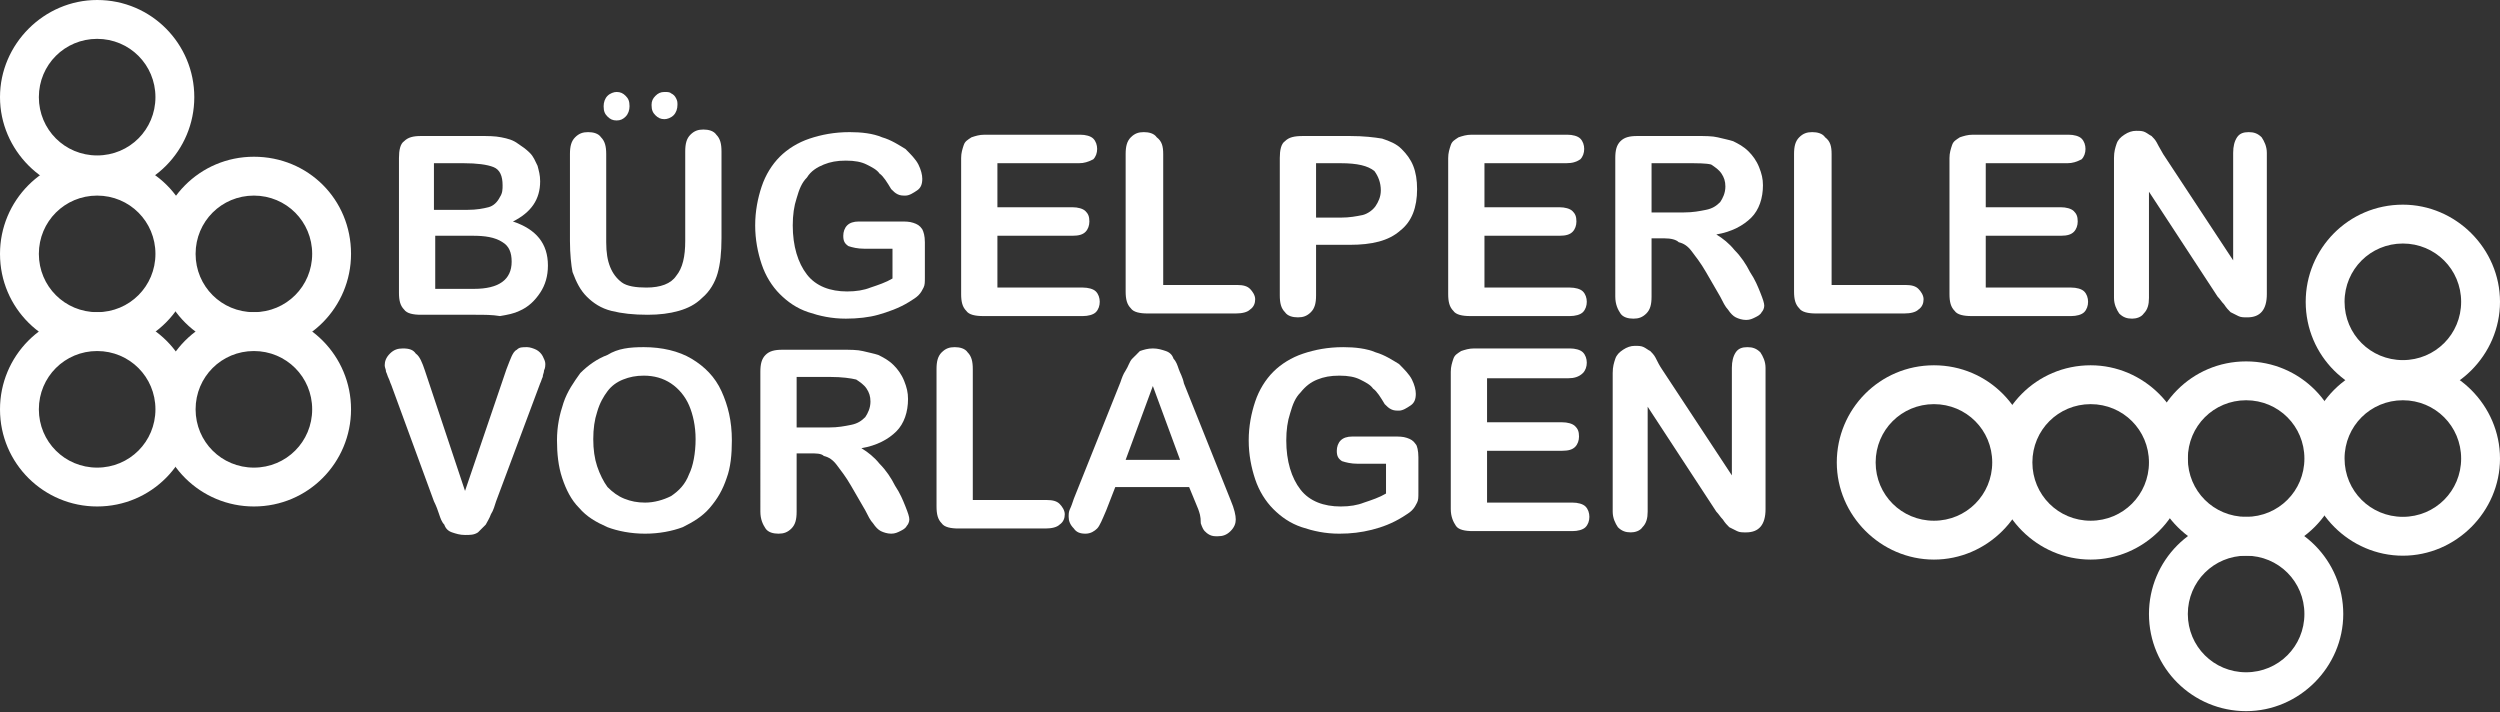 <?xml version="1.0" encoding="utf-8"?>
<!-- Generator: Adobe Illustrator 22.1.0, SVG Export Plug-In . SVG Version: 6.00 Build 0)  -->
<!DOCTYPE svg PUBLIC "-//W3C//DTD SVG 1.1//EN" "http://www.w3.org/Graphics/SVG/1.1/DTD/svg11.dtd">
<svg version="1.1" id="Ebene_1" xmlns="http://www.w3.org/2000/svg" xmlns:xlink="http://www.w3.org/1999/xlink" x="0px" y="0px"
	 width="193px" height="55px" viewBox="0 0 193 55" style="enable-background:new 0 0 193 55;" xml:space="preserve">
<rect x="0" y="0" width="193" height="55" fill="#333333" stroke="none"/>
<g>
	<g>
		<path style="fill:#FFFFFF;" d="M36.7,24.3h-4.2c-0.6,0-1.1-0.1-1.3-0.4c-0.3-0.3-0.4-0.7-0.4-1.3V12.2c0-0.6,0.1-1.1,0.4-1.3
			c0.3-0.3,0.7-0.4,1.3-0.4h4.5c0.7,0,1.2,0,1.7,0.1c0.5,0.1,0.9,0.2,1.3,0.5c0.3,0.2,0.6,0.4,0.9,0.7s0.4,0.6,0.6,1
			c0.1,0.4,0.2,0.7,0.2,1.2c0,1.4-0.7,2.4-2.1,3.1c1.8,0.6,2.7,1.7,2.7,3.4c0,0.8-0.2,1.5-0.6,2.1c-0.4,0.6-0.9,1.1-1.6,1.4
			c-0.4,0.2-0.9,0.3-1.5,0.4C38,24.3,37.4,24.3,36.7,24.3z M33.5,12.6v3.6h2.6c0.7,0,1.2-0.1,1.6-0.2c0.4-0.1,0.7-0.4,0.9-0.8
			c0.2-0.3,0.2-0.6,0.2-0.9c0-0.7-0.2-1.2-0.7-1.4c-0.5-0.2-1.3-0.3-2.3-0.3H33.5z M36.5,18.2h-2.9v4.1h3c1.9,0,2.9-0.7,2.9-2.1
			c0-0.7-0.2-1.2-0.7-1.5C38.2,18.3,37.4,18.2,36.5,18.2z"/>
		<path style="fill:#FFFFFF;" d="M44,18.6v-6.7c0-0.6,0.1-1,0.4-1.3c0.3-0.3,0.6-0.4,1-0.4c0.4,0,0.8,0.1,1,0.4c0.3,0.3,0.4,0.7,0.4,1.3v6.8
			c0,0.8,0.1,1.4,0.3,1.9c0.2,0.5,0.5,0.9,0.9,1.2c0.4,0.3,1.1,0.4,1.9,0.4c1.1,0,1.9-0.3,2.3-0.9c0.5-0.6,0.7-1.5,0.7-2.7v-6.9
			c0-0.6,0.1-1,0.4-1.3c0.3-0.3,0.6-0.4,1-0.4c0.4,0,0.8,0.1,1,0.4c0.3,0.3,0.4,0.7,0.4,1.3v6.7c0,1.1-0.1,2-0.3,2.7
			c-0.2,0.7-0.6,1.4-1.2,1.9c-0.5,0.5-1.1,0.8-1.8,1c-0.7,0.2-1.5,0.3-2.4,0.3c-1.1,0-2-0.1-2.8-0.3c-0.8-0.2-1.4-0.6-1.9-1.1
			c-0.5-0.5-0.8-1.1-1.1-1.9C44.1,20.5,44,19.6,44,18.6z M47.6,9.3c-0.3,0-0.5-0.1-0.7-0.3c-0.2-0.2-0.3-0.4-0.3-0.8
			c0-0.3,0.1-0.6,0.3-0.8c0.2-0.2,0.5-0.3,0.7-0.3c0.3,0,0.5,0.1,0.7,0.3c0.2,0.2,0.3,0.4,0.3,0.8c0,0.3-0.1,0.6-0.3,0.8
			S47.9,9.3,47.6,9.3z M51.3,7.1c0.2,0,0.4,0,0.5,0.1c0.2,0.1,0.3,0.2,0.4,0.4c0.1,0.2,0.1,0.3,0.1,0.5c0,0.3-0.1,0.6-0.3,0.8
			s-0.5,0.3-0.7,0.3c-0.3,0-0.5-0.1-0.7-0.3c-0.2-0.2-0.3-0.4-0.3-0.8c0-0.3,0.1-0.5,0.3-0.7C50.8,7.2,51,7.1,51.3,7.1z"/>
		<path style="fill:#FFFFFF;" d="M71.4,18.7v2.7c0,0.4,0,0.6-0.1,0.8s-0.2,0.4-0.4,0.6c-0.2,0.2-0.4,0.3-0.7,0.5c-0.8,0.5-1.7,0.8-2.4,1
			s-1.6,0.3-2.5,0.3c-1.1,0-2-0.2-2.9-0.5c-0.9-0.3-1.6-0.8-2.2-1.4c-0.6-0.6-1.1-1.4-1.4-2.3s-0.5-1.9-0.5-3c0-1.1,0.2-2.1,0.5-3
			c0.3-0.9,0.8-1.7,1.4-2.3c0.6-0.6,1.4-1.1,2.3-1.4c0.9-0.3,1.9-0.5,3.1-0.5c0.9,0,1.8,0.1,2.5,0.4c0.7,0.2,1.3,0.6,1.8,0.9
			c0.4,0.4,0.8,0.8,1,1.2c0.2,0.4,0.3,0.8,0.3,1.1c0,0.4-0.1,0.7-0.4,0.9c-0.3,0.2-0.6,0.4-0.9,0.4c-0.2,0-0.4,0-0.6-0.1
			c-0.2-0.1-0.3-0.2-0.5-0.4c-0.3-0.5-0.6-1-0.9-1.2c-0.2-0.3-0.6-0.5-1-0.7c-0.4-0.2-0.9-0.3-1.6-0.3c-0.7,0-1.2,0.1-1.7,0.3
			s-1,0.5-1.3,1c-0.4,0.4-0.6,0.9-0.8,1.6c-0.2,0.6-0.3,1.3-0.3,2.1c0,1.6,0.4,2.9,1.1,3.8c0.7,0.9,1.8,1.3,3.1,1.3
			c0.7,0,1.3-0.1,1.8-0.3c0.6-0.2,1.2-0.4,1.7-0.7v-2.3h-2.2c-0.5,0-0.9-0.1-1.2-0.2c-0.3-0.2-0.4-0.4-0.4-0.8
			c0-0.3,0.1-0.6,0.3-0.8c0.2-0.2,0.5-0.3,0.9-0.3h3.2c0.4,0,0.7,0,1,0.1c0.3,0.1,0.5,0.2,0.7,0.5C71.3,17.9,71.4,18.2,71.4,18.7z"
			/>
		<path style="fill:#FFFFFF;" d="M83.3,12.6h-6.3V16h5.8c0.4,0,0.8,0.1,1,0.3c0.2,0.2,0.3,0.4,0.3,0.8c0,0.3-0.1,0.6-0.3,0.8
			c-0.2,0.2-0.5,0.3-1,0.3h-5.8v4h6.6c0.4,0,0.8,0.1,1,0.3c0.2,0.2,0.3,0.5,0.3,0.8c0,0.3-0.1,0.6-0.3,0.8c-0.2,0.2-0.6,0.3-1,0.3
			h-7.7c-0.6,0-1.1-0.1-1.3-0.4c-0.3-0.3-0.4-0.7-0.4-1.3V12.2c0-0.4,0.1-0.7,0.2-1c0.1-0.3,0.3-0.4,0.6-0.6c0.3-0.1,0.6-0.2,1-0.2
			h7.4c0.4,0,0.8,0.1,1,0.3c0.2,0.2,0.3,0.5,0.3,0.8c0,0.3-0.1,0.6-0.3,0.8C84,12.5,83.7,12.6,83.3,12.6z"/>
		<path style="fill:#FFFFFF;" d="M89.8,11.9V22h5.7c0.5,0,0.8,0.1,1,0.3c0.2,0.2,0.4,0.5,0.4,0.8c0,0.3-0.1,0.6-0.4,0.8
			c-0.2,0.2-0.6,0.3-1.1,0.3h-6.8c-0.6,0-1.1-0.1-1.3-0.4c-0.3-0.3-0.4-0.7-0.4-1.3V11.9c0-0.6,0.1-1,0.4-1.3c0.3-0.3,0.6-0.4,1-0.4
			c0.4,0,0.8,0.1,1,0.4C89.7,10.9,89.8,11.3,89.8,11.9z"/>
		<path style="fill:#FFFFFF;" d="M104.2,18.9h-2.6v3.9c0,0.6-0.1,1-0.4,1.3c-0.3,0.3-0.6,0.4-1,0.4c-0.4,0-0.8-0.1-1-0.4
			c-0.3-0.3-0.4-0.7-0.4-1.3V12.2c0-0.6,0.1-1.1,0.4-1.3c0.3-0.3,0.7-0.4,1.4-0.4h3.6c1.1,0,1.9,0.1,2.5,0.2
			c0.6,0.2,1.1,0.4,1.5,0.8c0.4,0.4,0.7,0.8,0.9,1.3c0.2,0.5,0.3,1.1,0.3,1.8c0,1.4-0.4,2.5-1.3,3.2
			C107.2,18.6,105.9,18.9,104.2,18.9z M103.5,12.6h-1.9v4.2h1.9c0.7,0,1.2-0.1,1.7-0.2c0.4-0.1,0.8-0.4,1-0.7
			c0.2-0.3,0.4-0.7,0.4-1.2c0-0.6-0.2-1.1-0.5-1.5C105.6,12.8,104.8,12.6,103.5,12.6z"/>
		<path style="fill:#FFFFFF;" d="M120.9,12.6h-6.3V16h5.8c0.4,0,0.8,0.1,1,0.3c0.2,0.2,0.3,0.4,0.3,0.8c0,0.3-0.1,0.6-0.3,0.8
			c-0.2,0.2-0.5,0.3-1,0.3h-5.8v4h6.6c0.4,0,0.8,0.1,1,0.3c0.2,0.2,0.3,0.5,0.3,0.8c0,0.3-0.1,0.6-0.3,0.8c-0.2,0.2-0.6,0.3-1,0.3
			h-7.7c-0.6,0-1.1-0.1-1.3-0.4c-0.3-0.3-0.4-0.7-0.4-1.3V12.2c0-0.4,0.1-0.7,0.2-1c0.1-0.3,0.3-0.4,0.6-0.6c0.3-0.1,0.6-0.2,1-0.2
			h7.4c0.4,0,0.8,0.1,1,0.3c0.2,0.2,0.3,0.5,0.3,0.8c0,0.3-0.1,0.6-0.3,0.8C121.7,12.5,121.4,12.6,120.9,12.6z"/>
		<path style="fill:#FFFFFF;" d="M128.5,18.4h-1v4.5c0,0.6-0.1,1-0.4,1.3s-0.6,0.4-1,0.4c-0.4,0-0.8-0.1-1-0.4c-0.2-0.3-0.4-0.7-0.4-1.3
			V12.2c0-0.6,0.1-1,0.4-1.3s0.7-0.4,1.3-0.4h4.6c0.6,0,1.2,0,1.6,0.1s0.9,0.2,1.2,0.3c0.4,0.2,0.8,0.4,1.2,0.8
			c0.3,0.3,0.6,0.7,0.8,1.2c0.2,0.5,0.3,0.9,0.3,1.4c0,1-0.3,1.9-0.9,2.5c-0.6,0.6-1.5,1.1-2.7,1.3c0.5,0.3,1,0.7,1.4,1.2
			c0.5,0.5,0.9,1.1,1.2,1.7c0.4,0.6,0.6,1.1,0.8,1.6c0.2,0.5,0.3,0.8,0.3,1c0,0.2-0.1,0.4-0.2,0.5c-0.1,0.2-0.3,0.3-0.5,0.4
			c-0.2,0.1-0.4,0.2-0.7,0.2c-0.3,0-0.6-0.1-0.8-0.2c-0.2-0.1-0.4-0.3-0.6-0.6c-0.2-0.2-0.4-0.6-0.6-1l-1.1-1.9
			c-0.4-0.7-0.8-1.2-1.1-1.6c-0.3-0.4-0.6-0.6-1-0.7C129.4,18.5,129,18.4,128.5,18.4z M130.1,12.6h-2.6v3.8h2.5
			c0.7,0,1.2-0.1,1.7-0.2c0.5-0.1,0.8-0.3,1.1-0.6c0.2-0.3,0.4-0.7,0.4-1.2c0-0.4-0.1-0.7-0.3-1c-0.2-0.3-0.5-0.5-0.8-0.7
			C131.7,12.6,131.1,12.6,130.1,12.6z"/>
		<path style="fill:#FFFFFF;" d="M141.4,11.9V22h5.7c0.5,0,0.8,0.1,1,0.3c0.2,0.2,0.4,0.5,0.4,0.8c0,0.3-0.1,0.6-0.4,0.8
			c-0.2,0.2-0.6,0.3-1.1,0.3h-6.8c-0.6,0-1.1-0.1-1.3-0.4c-0.3-0.3-0.4-0.7-0.4-1.3V11.9c0-0.6,0.1-1,0.4-1.3c0.3-0.3,0.6-0.4,1-0.4
			c0.4,0,0.8,0.1,1,0.4C141.3,10.9,141.4,11.3,141.4,11.9z"/>
		<path style="fill:#FFFFFF;" d="M159.6,12.6h-6.3V16h5.8c0.4,0,0.8,0.1,1,0.3c0.2,0.2,0.3,0.4,0.3,0.8c0,0.3-0.1,0.6-0.3,0.8
			c-0.2,0.2-0.5,0.3-1,0.3h-5.8v4h6.6c0.4,0,0.8,0.1,1,0.3c0.2,0.2,0.3,0.5,0.3,0.8c0,0.3-0.1,0.6-0.3,0.8c-0.2,0.2-0.6,0.3-1,0.3
			h-7.7c-0.6,0-1.1-0.1-1.3-0.4c-0.3-0.3-0.4-0.7-0.4-1.3V12.2c0-0.4,0.1-0.7,0.2-1c0.1-0.3,0.3-0.4,0.6-0.6c0.3-0.1,0.6-0.2,1-0.2
			h7.4c0.4,0,0.8,0.1,1,0.3c0.2,0.2,0.3,0.5,0.3,0.8c0,0.3-0.1,0.6-0.3,0.8C160.3,12.5,160,12.6,159.6,12.6z"/>
		<path style="fill:#FFFFFF;" d="M167,11.9l5.4,8.2v-8.3c0-0.5,0.1-0.9,0.3-1.2c0.2-0.3,0.5-0.4,0.9-0.4c0.4,0,0.7,0.1,1,0.4
			c0.2,0.3,0.4,0.7,0.4,1.2v10.9c0,1.2-0.5,1.8-1.5,1.8c-0.3,0-0.5,0-0.7-0.1s-0.4-0.2-0.6-0.3c-0.2-0.2-0.3-0.3-0.5-0.6
			c-0.2-0.2-0.3-0.4-0.5-0.6l-5.3-8.1V23c0,0.5-0.1,0.9-0.4,1.2c-0.2,0.3-0.6,0.4-0.9,0.4c-0.4,0-0.7-0.1-1-0.4
			c-0.2-0.3-0.4-0.7-0.4-1.2V12.2c0-0.5,0.1-0.8,0.2-1.1c0.1-0.3,0.3-0.5,0.6-0.7c0.3-0.2,0.6-0.3,0.9-0.3c0.3,0,0.5,0,0.7,0.1
			c0.2,0.1,0.3,0.2,0.5,0.3c0.1,0.1,0.3,0.3,0.4,0.5C166.7,11.4,166.9,11.7,167,11.9z"/>
		<path style="fill:#FFFFFF;" d="M32.8,28.6l3.1,9.3l3.2-9.4c0.2-0.5,0.3-0.8,0.4-1c0.1-0.2,0.2-0.4,0.4-0.5c0.2-0.2,0.4-0.2,0.8-0.2
			c0.2,0,0.5,0.1,0.7,0.2c0.2,0.1,0.4,0.3,0.5,0.5c0.1,0.2,0.2,0.4,0.2,0.6c0,0.1,0,0.3-0.1,0.5c0,0.2-0.1,0.3-0.1,0.5
			c-0.1,0.2-0.1,0.3-0.2,0.5l-3.4,9.1c-0.1,0.3-0.2,0.7-0.4,1c-0.1,0.3-0.3,0.6-0.4,0.8c-0.2,0.2-0.4,0.4-0.6,0.6
			c-0.3,0.2-0.6,0.2-1,0.2c-0.4,0-0.7-0.1-1-0.2c-0.3-0.1-0.5-0.3-0.6-0.6c-0.2-0.2-0.3-0.5-0.4-0.8c-0.1-0.3-0.2-0.6-0.4-1l-3.3-9
			c-0.1-0.2-0.1-0.3-0.2-0.5c-0.1-0.2-0.1-0.3-0.2-0.5c0-0.2-0.1-0.3-0.1-0.5c0-0.3,0.1-0.6,0.4-0.9c0.3-0.3,0.6-0.4,1-0.4
			c0.5,0,0.8,0.1,1,0.4C32.4,27.5,32.6,28,32.8,28.6z"/>
		<path style="fill:#FFFFFF;" d="M49.7,26.8c1.4,0,2.7,0.3,3.7,0.9c1,0.6,1.8,1.4,2.3,2.5c0.5,1.1,0.8,2.3,0.8,3.8c0,1.1-0.1,2.1-0.4,2.9
			c-0.3,0.9-0.7,1.6-1.3,2.3s-1.3,1.1-2.1,1.5c-0.8,0.3-1.8,0.5-2.9,0.5c-1.1,0-2.1-0.2-2.9-0.5c-0.9-0.4-1.6-0.8-2.2-1.5
			c-0.6-0.6-1-1.4-1.3-2.3c-0.3-0.9-0.4-1.9-0.4-2.9c0-1.1,0.2-2,0.5-2.9c0.3-0.9,0.8-1.6,1.3-2.3c0.6-0.6,1.3-1.1,2.1-1.4
			C47.7,26.9,48.6,26.8,49.7,26.8z M53.7,33.9c0-1-0.2-1.9-0.5-2.6c-0.3-0.7-0.8-1.3-1.4-1.7c-0.6-0.4-1.3-0.6-2.1-0.6
			c-0.6,0-1.1,0.1-1.6,0.3c-0.5,0.2-0.9,0.5-1.2,0.9c-0.3,0.4-0.6,0.9-0.8,1.6c-0.2,0.6-0.3,1.3-0.3,2.1c0,0.8,0.1,1.5,0.3,2.1
			c0.2,0.6,0.5,1.2,0.8,1.6c0.4,0.4,0.8,0.7,1.3,0.9c0.5,0.2,1,0.3,1.6,0.3c0.7,0,1.4-0.2,2-0.5c0.6-0.4,1.1-0.9,1.4-1.7
			C53.5,36,53.7,35,53.7,33.9z"/>
		<path style="fill:#FFFFFF;" d="M62.5,35h-1v4.5c0,0.6-0.1,1-0.4,1.3c-0.3,0.3-0.6,0.4-1,0.4c-0.4,0-0.8-0.1-1-0.4
			c-0.2-0.3-0.4-0.7-0.4-1.3V28.7c0-0.6,0.1-1,0.4-1.3c0.3-0.3,0.7-0.4,1.3-0.4H65c0.6,0,1.2,0,1.6,0.1c0.4,0.1,0.9,0.2,1.2,0.3
			c0.4,0.2,0.8,0.4,1.2,0.8c0.3,0.3,0.6,0.7,0.8,1.2c0.2,0.5,0.3,0.9,0.3,1.4c0,1-0.3,1.9-0.9,2.5c-0.6,0.6-1.5,1.1-2.7,1.3
			c0.5,0.3,1,0.7,1.4,1.2c0.5,0.5,0.9,1.1,1.2,1.7c0.4,0.6,0.6,1.1,0.8,1.6c0.2,0.5,0.3,0.8,0.3,1c0,0.2-0.1,0.4-0.2,0.5
			c-0.1,0.2-0.3,0.3-0.5,0.4c-0.2,0.1-0.4,0.2-0.7,0.2c-0.3,0-0.6-0.1-0.8-0.2c-0.2-0.1-0.4-0.3-0.6-0.6c-0.2-0.2-0.4-0.6-0.6-1
			l-1.1-1.9c-0.4-0.7-0.8-1.2-1.1-1.6c-0.3-0.4-0.6-0.6-1-0.7C63.4,35,63,35,62.5,35z M64.1,29.1h-2.6V33H64c0.7,0,1.2-0.1,1.7-0.2
			c0.5-0.1,0.8-0.3,1.1-0.6c0.2-0.3,0.4-0.7,0.4-1.2c0-0.4-0.1-0.7-0.3-1c-0.2-0.3-0.5-0.5-0.8-0.7C65.7,29.2,65,29.1,64.1,29.1z"/>
		<path style="fill:#FFFFFF;" d="M75.1,28.5v10.1h5.7c0.5,0,0.8,0.1,1,0.3c0.2,0.2,0.4,0.5,0.4,0.8c0,0.3-0.1,0.6-0.4,0.8
			c-0.2,0.2-0.6,0.3-1.1,0.3H74c-0.6,0-1.1-0.1-1.3-0.4c-0.3-0.3-0.4-0.7-0.4-1.3V28.5c0-0.6,0.1-1,0.4-1.3c0.3-0.3,0.6-0.4,1-0.4
			c0.4,0,0.8,0.1,1,0.4C75,27.5,75.1,27.9,75.1,28.5z"/>
		<path style="fill:#FFFFFF;" d="M92.5,39.3l-0.7-1.7h-5.7l-0.7,1.8c-0.3,0.7-0.5,1.2-0.7,1.4c-0.2,0.2-0.5,0.4-0.9,0.4
			c-0.4,0-0.7-0.1-0.9-0.4c-0.3-0.3-0.4-0.6-0.4-0.9c0-0.2,0-0.4,0.1-0.6s0.2-0.5,0.3-0.8l3.6-9c0.1-0.3,0.2-0.6,0.4-0.9
			s0.3-0.7,0.5-0.9c0.2-0.2,0.4-0.4,0.6-0.6c0.3-0.1,0.6-0.2,1-0.2c0.4,0,0.7,0.1,1,0.2c0.3,0.1,0.5,0.3,0.6,0.6
			c0.2,0.2,0.3,0.5,0.4,0.8c0.1,0.3,0.3,0.6,0.4,1.1l3.6,9c0.3,0.7,0.4,1.2,0.4,1.5c0,0.3-0.1,0.6-0.4,0.9c-0.3,0.3-0.6,0.4-1,0.4
			c-0.2,0-0.4,0-0.6-0.1c-0.2-0.1-0.3-0.2-0.4-0.3c-0.1-0.1-0.2-0.3-0.3-0.6C92.7,39.8,92.6,39.6,92.5,39.3z M86.9,35.5h4.2L89,29.8
			L86.9,35.5z"/>
		<path style="fill:#FFFFFF;" d="M109.5,35.3v2.7c0,0.4,0,0.6-0.1,0.8c-0.1,0.2-0.2,0.4-0.4,0.6c-0.2,0.2-0.4,0.3-0.7,0.5
			c-0.8,0.5-1.6,0.8-2.4,1c-0.8,0.2-1.6,0.3-2.5,0.3c-1.1,0-2-0.2-2.9-0.5c-0.9-0.3-1.6-0.8-2.2-1.4c-0.6-0.6-1.1-1.4-1.4-2.3
			c-0.3-0.9-0.5-1.9-0.5-3c0-1.1,0.2-2.1,0.5-3c0.3-0.9,0.8-1.7,1.4-2.3c0.6-0.6,1.4-1.1,2.3-1.4c0.9-0.3,1.9-0.5,3.1-0.5
			c0.9,0,1.8,0.1,2.5,0.4c0.7,0.2,1.3,0.6,1.8,0.9c0.4,0.4,0.8,0.8,1,1.2c0.2,0.4,0.3,0.8,0.3,1.1c0,0.4-0.1,0.7-0.4,0.9
			c-0.3,0.2-0.6,0.4-0.9,0.4c-0.2,0-0.4,0-0.6-0.1c-0.2-0.1-0.3-0.2-0.5-0.4c-0.3-0.5-0.6-1-0.9-1.2c-0.2-0.3-0.6-0.5-1-0.7
			c-0.4-0.2-0.9-0.3-1.6-0.3c-0.7,0-1.2,0.1-1.7,0.3c-0.5,0.2-0.9,0.5-1.3,1c-0.4,0.4-0.6,0.9-0.8,1.6c-0.2,0.6-0.3,1.3-0.3,2.1
			c0,1.6,0.4,2.9,1.1,3.8c0.7,0.9,1.8,1.3,3.1,1.3c0.7,0,1.3-0.1,1.8-0.3c0.6-0.2,1.2-0.4,1.7-0.7v-2.3h-2.2c-0.5,0-0.9-0.1-1.2-0.2
			c-0.3-0.2-0.4-0.4-0.4-0.8c0-0.3,0.1-0.6,0.3-0.8c0.2-0.2,0.5-0.3,0.9-0.3h3.2c0.4,0,0.7,0,1,0.1c0.3,0.1,0.5,0.2,0.7,0.5
			C109.4,34.4,109.5,34.8,109.5,35.3z"/>
		<path style="fill:#FFFFFF;" d="M121.1,29.2h-6.3v3.4h5.8c0.4,0,0.8,0.1,1,0.3c0.2,0.2,0.3,0.4,0.3,0.8c0,0.3-0.1,0.6-0.3,0.8
			c-0.2,0.2-0.5,0.3-1,0.3h-5.8v4h6.6c0.4,0,0.8,0.1,1,0.3c0.2,0.2,0.3,0.5,0.3,0.8c0,0.3-0.1,0.6-0.3,0.8c-0.2,0.2-0.6,0.3-1,0.3
			h-7.7c-0.6,0-1.1-0.1-1.3-0.4s-0.4-0.7-0.4-1.3V28.7c0-0.4,0.1-0.7,0.2-1c0.1-0.3,0.3-0.4,0.6-0.6c0.3-0.1,0.6-0.2,1-0.2h7.4
			c0.4,0,0.8,0.1,1,0.3c0.2,0.2,0.3,0.5,0.3,0.8c0,0.3-0.1,0.6-0.3,0.8C121.9,29.1,121.5,29.2,121.1,29.2z"/>
		<path style="fill:#FFFFFF;" d="M128.3,28.5l5.4,8.2v-8.3c0-0.5,0.1-0.9,0.3-1.2c0.2-0.3,0.5-0.4,0.9-0.4c0.4,0,0.7,0.1,1,0.4
			c0.2,0.3,0.4,0.7,0.4,1.2v10.9c0,1.2-0.5,1.8-1.5,1.8c-0.3,0-0.5,0-0.7-0.1c-0.2-0.1-0.4-0.2-0.6-0.3c-0.2-0.2-0.3-0.3-0.5-0.6
			c-0.2-0.2-0.3-0.4-0.5-0.6l-5.3-8.1v8.1c0,0.5-0.1,0.9-0.4,1.2c-0.2,0.3-0.6,0.4-0.9,0.4c-0.4,0-0.7-0.1-1-0.4
			c-0.2-0.3-0.4-0.7-0.4-1.2V28.8c0-0.5,0.1-0.8,0.2-1.1c0.1-0.3,0.3-0.5,0.6-0.7s0.6-0.3,0.9-0.3c0.3,0,0.5,0,0.7,0.1
			c0.2,0.1,0.3,0.2,0.5,0.3c0.1,0.1,0.3,0.3,0.4,0.5C128,28,128.1,28.2,128.3,28.5z"/>
	</g>
	<g>
		<g>
			<path style="fill:#FFFFFF;" d="M19.6,15.1c2.5,0,4.5,2,4.5,4.5s-2,4.5-4.5,4.5c-2.5,0-4.5-2-4.5-4.5S17.1,15.1,19.6,15.1 M19.6,12.1
				c-4.2,0-7.5,3.4-7.5,7.5c0,4.2,3.4,7.5,7.5,7.5c4.2,0,7.5-3.4,7.5-7.5C27.1,15.4,23.8,12.1,19.6,12.1L19.6,12.1z"/>
		</g>
		<g>
			<path style="fill:#FFFFFF;" d="M19.6,27.1c2.5,0,4.5,2,4.5,4.5s-2,4.5-4.5,4.5c-2.5,0-4.5-2-4.5-4.5S17.1,27.1,19.6,27.1 M19.6,24.1
				c-4.2,0-7.5,3.4-7.5,7.5c0,4.2,3.4,7.5,7.5,7.5c4.2,0,7.5-3.4,7.5-7.5C27.1,27.5,23.8,24.1,19.6,24.1L19.6,24.1z"/>
		</g>
		<g>
			<path style="fill:#FFFFFF;" d="M7.5,15.1c2.5,0,4.5,2,4.5,4.5s-2,4.5-4.5,4.5S3,22.1,3,19.6S5,15.1,7.5,15.1 M7.5,12.1
				c-4.2,0-7.5,3.4-7.5,7.5c0,4.2,3.4,7.5,7.5,7.5c4.2,0,7.5-3.4,7.5-7.5C15.1,15.4,11.7,12.1,7.5,12.1L7.5,12.1z"/>
		</g>
		<g>
			<path style="fill:#FFFFFF;" d="M7.5,27.1c2.5,0,4.5,2,4.5,4.5s-2,4.5-4.5,4.5S3,34.1,3,31.6S5,27.1,7.5,27.1 M7.5,24.1
				c-4.2,0-7.5,3.4-7.5,7.5c0,4.2,3.4,7.5,7.5,7.5c4.2,0,7.5-3.4,7.5-7.5C15.1,27.5,11.7,24.1,7.5,24.1L7.5,24.1z"/>
		</g>
		<g>
			<path style="fill:#FFFFFF;" d="M7.5,3c2.5,0,4.5,2,4.5,4.5s-2,4.5-4.5,4.5S3,10,3,7.5S5,3,7.5,3 M7.5,0C3.4,0,0,3.4,0,7.5
				s3.4,7.5,7.5,7.5c4.2,0,7.5-3.4,7.5-7.5S11.7,0,7.5,0L7.5,0z"/>
		</g>
	</g>
	<g>
		<g>
			<path style="fill:#FFFFFF;" d="M185.5,18.8c2.5,0,4.5,2,4.5,4.5s-2,4.5-4.5,4.5s-4.5-2-4.5-4.5S183,18.8,185.5,18.8 M185.5,15.8
				c-4.2,0-7.5,3.4-7.5,7.5c0,4.2,3.4,7.5,7.5,7.5s7.5-3.4,7.5-7.5C193,19.2,189.6,15.8,185.5,15.8L185.5,15.8z"/>
		</g>
		<g>
			<path style="fill:#FFFFFF;" d="M185.5,30.9c2.5,0,4.5,2,4.5,4.5s-2,4.5-4.5,4.5s-4.5-2-4.5-4.5S183,30.9,185.5,30.9 M185.5,27.9
				c-4.2,0-7.5,3.4-7.5,7.5s3.4,7.5,7.5,7.5s7.5-3.4,7.5-7.5S189.6,27.9,185.5,27.9L185.5,27.9z"/>
		</g>
		<g>
			<path style="fill:#FFFFFF;" d="M173.4,42.9c2.5,0,4.5,2,4.5,4.5s-2,4.5-4.5,4.5s-4.5-2-4.5-4.5S170.9,42.9,173.4,42.9 M173.4,39.9
				c-4.2,0-7.5,3.4-7.5,7.5c0,4.2,3.4,7.5,7.5,7.5s7.5-3.4,7.5-7.5C180.9,43.3,177.6,39.9,173.4,39.9L173.4,39.9z"/>
		</g>
		<g>
			<path style="fill:#FFFFFF;" d="M173.4,30.9c2.5,0,4.5,2,4.5,4.5s-2,4.5-4.5,4.5s-4.5-2-4.5-4.5S170.9,30.9,173.4,30.9 M173.4,27.9
				c-4.2,0-7.5,3.4-7.5,7.5s3.4,7.5,7.5,7.5s7.5-3.4,7.5-7.5S177.6,27.9,173.4,27.9L173.4,27.9z"/>
		</g>
		<g>
			<path style="fill:#FFFFFF;" d="M161.4,31.2c2.5,0,4.5,2,4.5,4.5s-2,4.5-4.5,4.5s-4.5-2-4.5-4.5S158.9,31.2,161.4,31.2 M161.4,28.2
				c-4.2,0-7.5,3.4-7.5,7.5s3.4,7.5,7.5,7.5s7.5-3.4,7.5-7.5S165.5,28.2,161.4,28.2L161.4,28.2z"/>
		</g>
		<g>
			<path style="fill:#FFFFFF;" d="M149.3,31.2c2.5,0,4.5,2,4.5,4.5s-2,4.5-4.5,4.5s-4.5-2-4.5-4.5S146.8,31.2,149.3,31.2 M149.3,28.2
				c-4.2,0-7.5,3.4-7.5,7.5s3.4,7.5,7.5,7.5s7.5-3.4,7.5-7.5S153.5,28.2,149.3,28.2L149.3,28.2z"/>
		</g>
	</g>
</g>
</svg>

